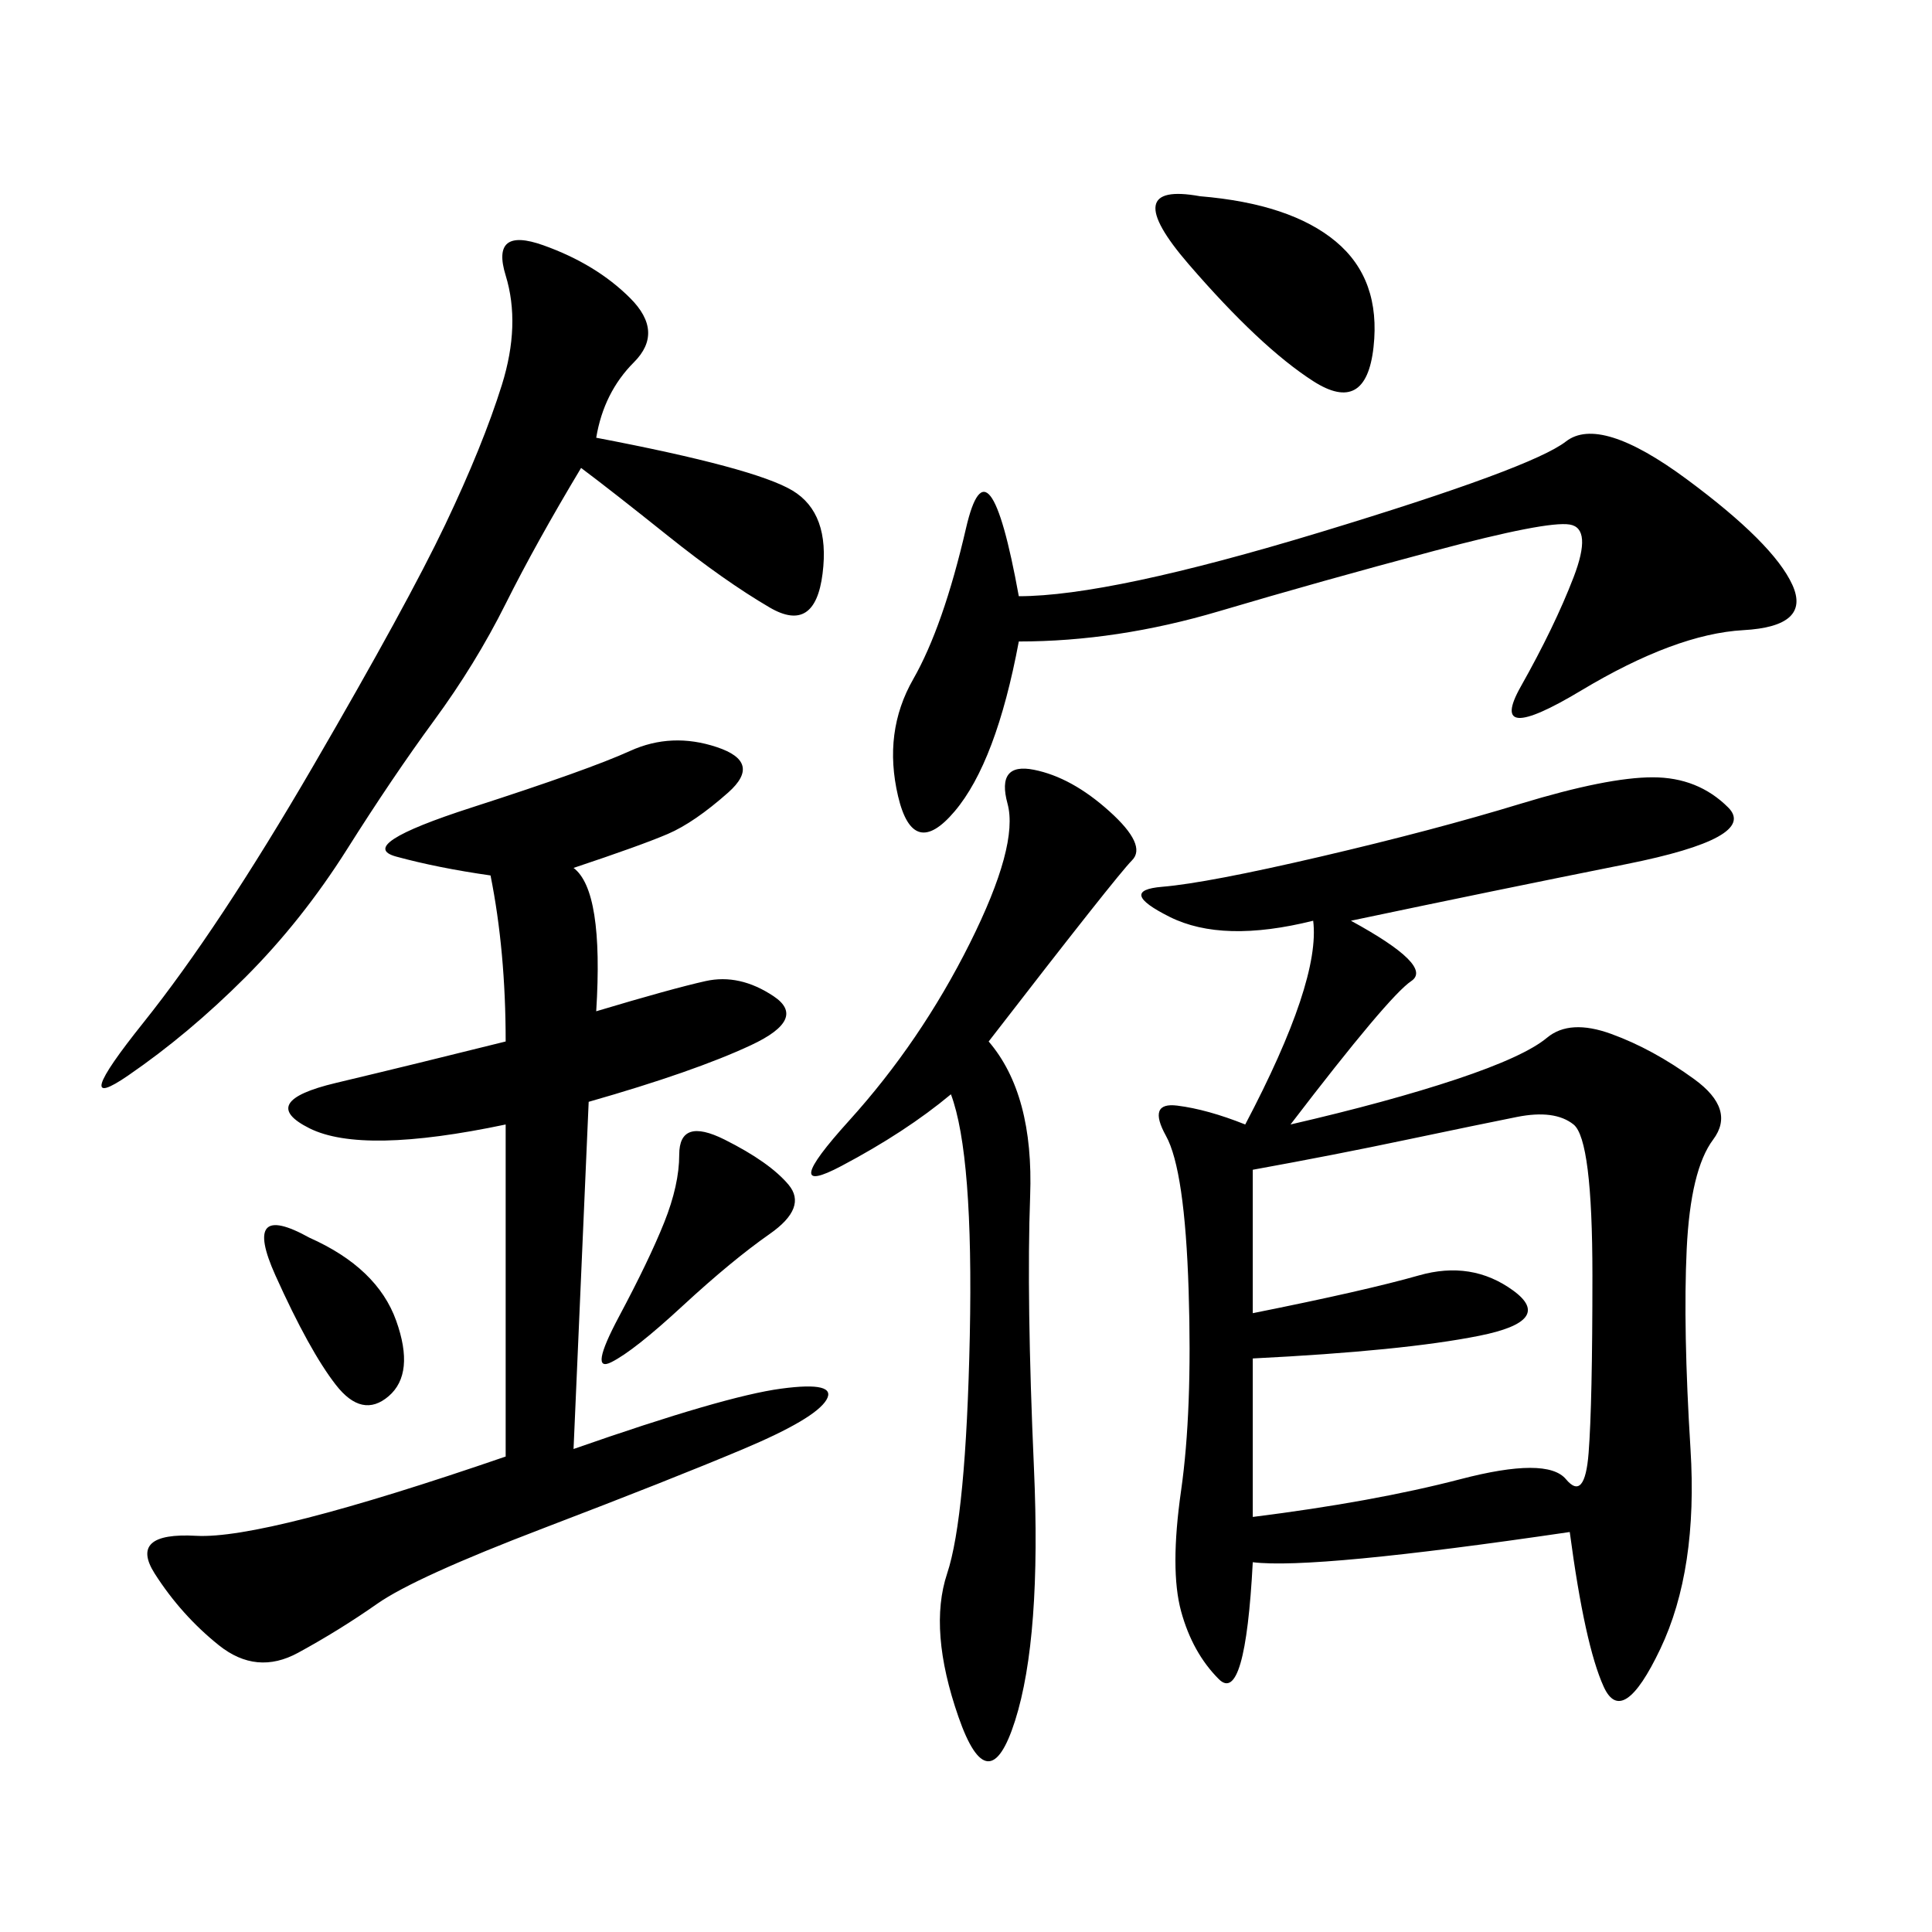<svg xmlns="http://www.w3.org/2000/svg" xmlns:xlink="http://www.w3.org/1999/xlink" width="300" height="300"><path d="M209.77 142.97Q222.66 150 219.14 152.34Q215.63 154.69 200.39 174.61L200.39 174.61Q215.63 171.09 226.17 167.58Q236.72 164.06 240.23 161.13Q243.75 158.20 250.20 160.55Q256.64 162.89 263.09 167.58Q269.53 172.27 266.02 176.95Q262.50 181.64 261.91 193.95Q261.33 206.25 262.50 225Q263.67 243.75 257.81 256.05Q251.95 268.36 249.02 261.91Q246.09 255.47 243.75 237.89L243.75 237.89Q203.91 243.75 194.53 242.58L194.53 242.58Q193.36 264.84 189.26 260.74Q185.16 256.64 183.40 250.20Q181.64 243.75 183.40 231.45Q185.16 219.14 184.57 200.39Q183.98 181.64 181.05 176.37Q178.13 171.09 182.81 171.68Q187.50 172.27 193.36 174.61L193.36 174.61Q205.08 152.34 203.91 142.97L203.91 142.97Q189.84 146.48 181.64 142.38Q173.44 138.28 180.47 137.70Q187.50 137.11 205.08 133.01Q222.66 128.91 236.13 124.80Q249.61 120.70 256.64 120.70L256.64 120.70Q263.67 120.70 268.36 125.39Q273.05 130.08 252.54 134.18Q232.03 138.28 209.77 142.97L209.77 142.97ZM89.06 134.77Q93.75 138.28 92.58 157.03L92.58 157.03Q104.30 153.52 109.57 152.34Q114.84 151.17 120.12 154.69Q125.39 158.20 116.60 162.30Q107.81 166.41 91.41 171.09L91.41 171.09L89.06 225Q112.50 216.80 121.29 215.63Q130.08 214.45 128.32 217.38Q126.56 220.31 115.43 225Q104.30 229.69 84.38 237.30Q64.45 244.92 58.59 249.02Q52.73 253.13 46.29 256.64Q39.84 260.16 33.98 255.47Q28.13 250.78 24.02 244.34Q19.92 237.89 30.47 238.48Q41.02 239.06 78.52 226.17L78.52 226.17L78.52 174.61Q56.25 179.30 48.05 175.20Q39.84 171.09 52.15 168.16Q64.45 165.23 78.52 161.72L78.52 161.72Q78.52 147.66 76.17 135.94L76.17 135.94Q67.97 134.77 61.52 133.01Q55.08 131.25 73.24 125.39Q91.41 119.53 97.85 116.60Q104.30 113.67 111.33 116.02Q118.36 118.36 113.09 123.05Q107.81 127.73 103.71 129.49Q99.61 131.25 89.06 134.77L89.06 134.77ZM194.53 181.64L194.53 203.91Q212.11 200.39 220.31 198.05Q228.52 195.70 234.96 200.39Q241.41 205.08 229.69 207.42Q217.97 209.77 194.53 210.94L194.53 210.94L194.53 235.55Q213.28 233.20 226.76 229.69Q240.23 226.17 243.16 229.69Q246.09 233.20 246.68 225.59Q247.27 217.97 247.27 198.05L247.27 198.05Q247.27 176.95 244.34 174.61Q241.41 172.27 235.55 173.44Q229.69 174.61 218.55 176.95Q207.42 179.30 194.53 181.64L194.53 181.64ZM92.58 67.97Q117.19 72.66 123.05 76.17Q128.91 79.69 127.73 89.06Q126.56 98.44 119.53 94.34Q112.50 90.23 103.71 83.20Q94.92 76.17 90.23 72.66L90.23 72.66Q83.20 84.38 78.52 93.75Q73.83 103.13 67.38 111.91Q60.94 120.70 53.91 131.84Q46.88 142.97 38.09 151.76Q29.30 160.55 19.92 166.99Q10.55 173.44 22.27 158.79Q33.98 144.14 48.63 118.95Q63.28 93.75 69.14 81.45Q75 69.14 77.93 59.77Q80.86 50.39 78.52 42.77Q76.17 35.16 84.38 38.09Q92.58 41.02 97.85 46.29Q103.13 51.56 98.44 56.25Q93.75 60.94 92.58 67.97L92.58 67.97ZM158.20 99.61Q154.69 118.36 148.24 125.98Q141.80 133.59 139.45 123.63Q137.11 113.67 141.80 105.47Q146.48 97.27 150 82.03Q153.52 66.80 158.20 92.58L158.20 92.58Q172.27 92.58 205.08 82.62Q237.89 72.66 243.16 68.55Q248.44 64.45 261.91 74.41Q275.39 84.38 278.32 90.82Q281.25 97.27 270.70 97.85Q260.16 98.44 245.51 107.23Q230.86 116.02 236.13 106.64Q241.41 97.27 244.34 89.65Q247.27 82.03 243.75 81.45Q240.23 80.86 222.66 85.55Q205.08 90.23 189.26 94.92Q173.44 99.61 158.20 99.61L158.20 99.61ZM153.52 161.72Q160.55 169.92 159.96 185.74Q159.38 201.56 160.55 227.93Q161.72 254.30 157.62 267.19Q153.52 280.08 148.83 266.60Q144.14 253.13 147.07 244.34Q150 235.55 150.59 207.42Q151.17 179.30 147.66 169.92L147.66 169.92Q140.63 175.78 130.66 181.05Q120.70 186.33 131.84 174.02Q142.97 161.72 150.59 146.48Q158.20 131.25 156.45 124.80Q154.69 118.36 160.55 119.53Q166.41 120.70 172.27 125.98Q178.13 131.25 175.78 133.59Q173.44 135.94 153.52 161.72L153.52 161.72ZM186.33 30.47Q200.39 31.64 207.42 37.50Q214.45 43.36 213.28 53.91Q212.11 64.45 203.91 59.18Q195.70 53.91 184.57 41.02Q173.44 28.13 186.33 30.47L186.33 30.47ZM112.50 176.95Q119.53 180.47 122.46 183.98Q125.39 187.50 119.53 191.60Q113.67 195.70 106.05 202.73Q98.44 209.77 94.92 211.52Q91.41 213.28 96.09 204.49Q100.78 195.70 103.13 189.84Q105.47 183.98 105.47 179.30L105.47 179.30Q105.47 173.44 112.50 176.95L112.50 176.95ZM48.05 192.19Q58.59 196.88 61.52 205.08Q64.45 213.28 60.35 216.80Q56.25 220.31 52.15 215.04Q48.05 209.77 42.77 198.05Q37.50 186.33 48.05 192.19L48.05 192.19Z"/></svg>
